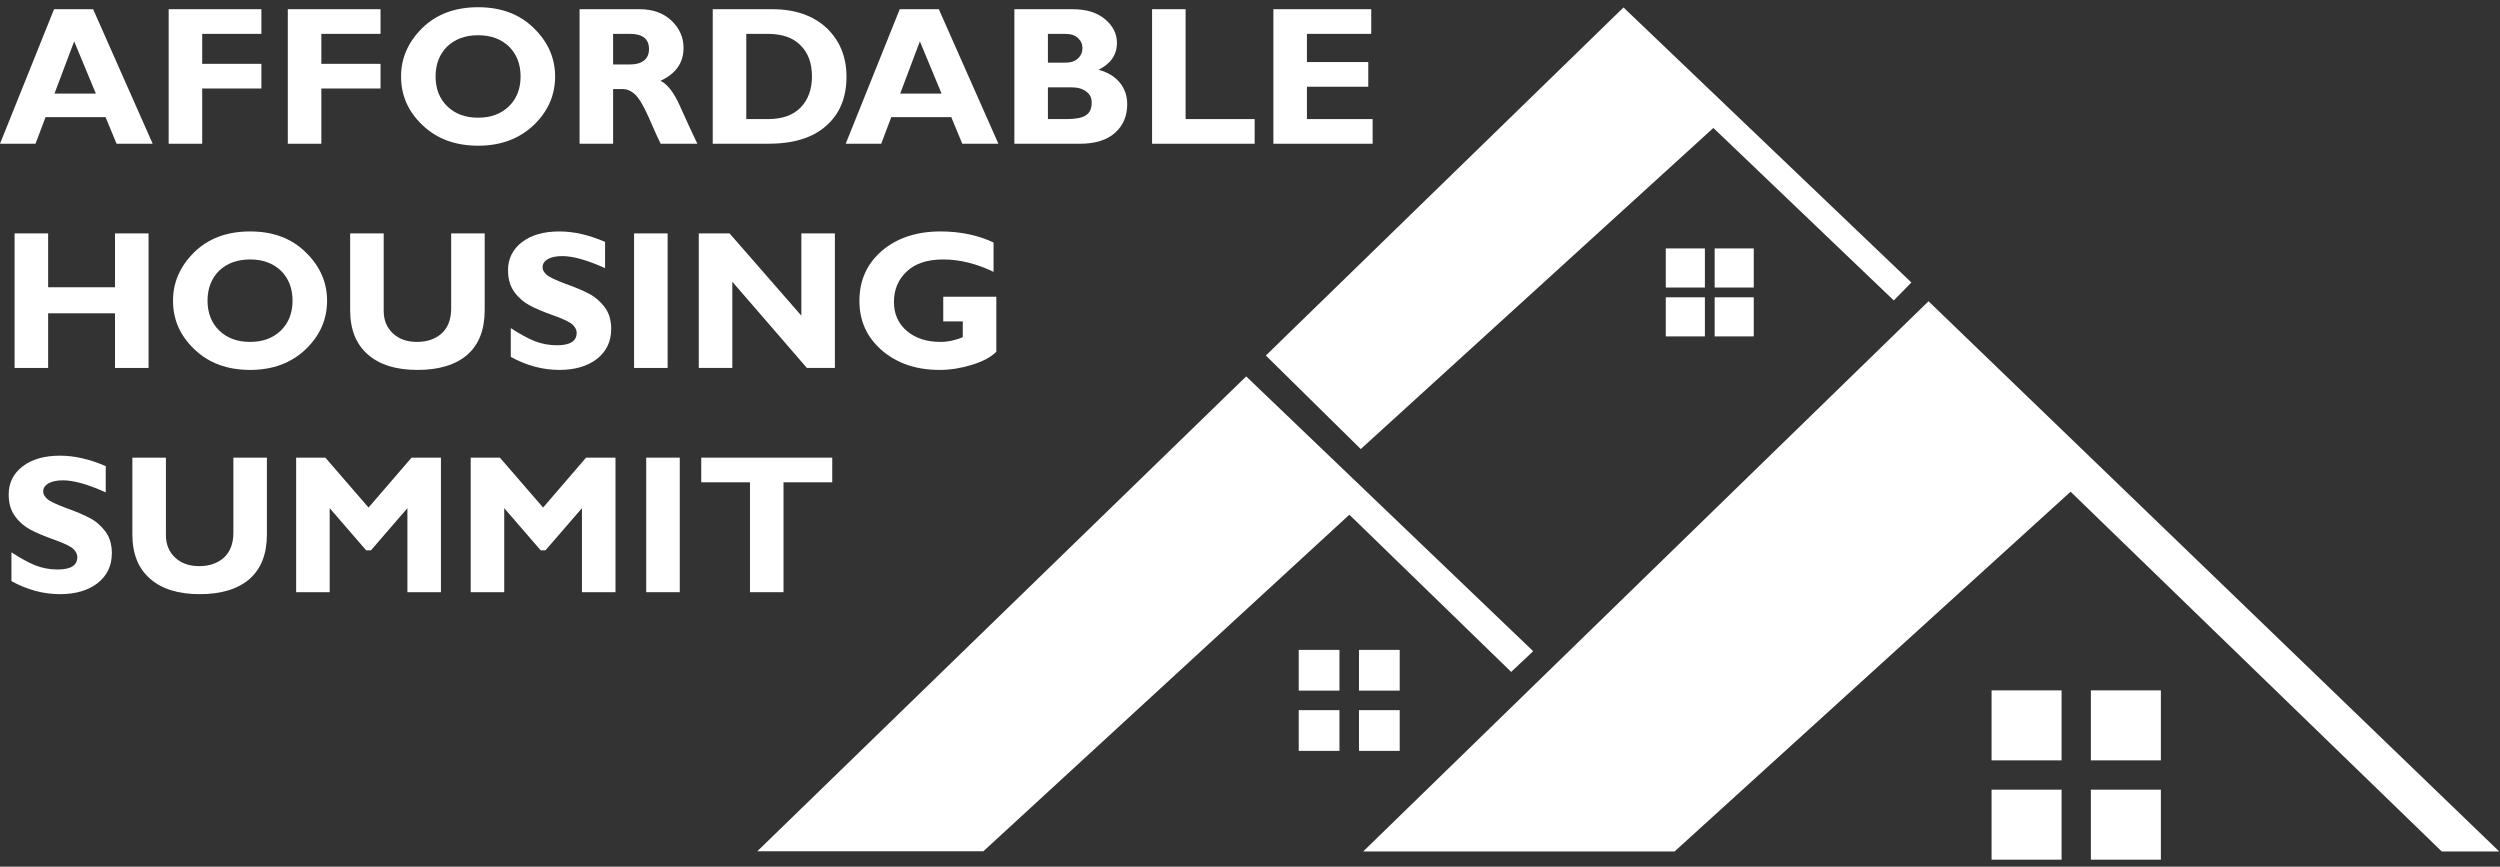 <?xml version="1.0" encoding="UTF-8"?> <svg xmlns="http://www.w3.org/2000/svg" width="300" height="104" viewBox="0 0 300 104" fill="none"><rect x="0" y="0" width="300" height="104" fill="#333333" stroke="none"/><g clip-path="url(#clip0_302_4051)"><path d="M6.486 1.104L0 17.249H4.261L5.468 14.053H12.665L13.99 17.249H18.323L11.173 1.104H6.486ZM6.534 11.236L8.901 4.963L11.505 11.236H6.534Z" fill="white"></path><path d="M20.24 1.104V17.249H24.264V10.62H31.366V7.661H24.264V4.063H31.366V1.104H20.24Z" fill="white"></path><path d="M34.538 1.104V17.249H38.562V10.62H45.664V7.661H38.562V4.063H45.664V1.104H34.538Z" fill="white"></path><path d="M50.683 3.353C48.978 5.034 48.126 6.975 48.126 9.176C48.126 11.449 48.978 13.39 50.706 15.023C52.411 16.657 54.636 17.485 57.382 17.485C60.081 17.485 62.306 16.657 64.034 15.023C65.762 13.366 66.614 11.425 66.614 9.176C66.614 6.975 65.762 5.034 64.058 3.376C62.353 1.696 60.128 0.867 57.382 0.867C54.612 0.867 52.387 1.696 50.683 3.353ZM53.666 12.751C52.742 11.851 52.269 10.644 52.269 9.176C52.269 7.685 52.742 6.501 53.666 5.578C54.612 4.678 55.843 4.229 57.382 4.229C58.897 4.229 60.128 4.678 61.075 5.578C61.998 6.501 62.471 7.685 62.471 9.176C62.471 10.644 61.998 11.851 61.075 12.751C60.128 13.674 58.897 14.124 57.382 14.124C55.843 14.124 54.612 13.674 53.666 12.751Z" fill="white"></path><path d="M69.549 17.249H73.573V10.691H74.734C75.254 10.691 75.752 10.905 76.201 11.331C76.675 11.757 77.243 12.703 77.906 14.219C78.545 15.71 79.019 16.728 79.279 17.249H83.682C82.995 15.805 82.285 14.29 81.575 12.68C80.841 11.046 80.06 10.076 79.255 9.697C81.102 8.845 82.025 7.543 82.025 5.744C82.025 4.466 81.528 3.376 80.557 2.453C79.586 1.554 78.308 1.104 76.746 1.104H69.549V17.249ZM75.586 4.063C77.124 4.063 77.882 4.678 77.882 5.886C77.882 6.478 77.693 6.927 77.29 7.259C76.888 7.566 76.367 7.732 75.68 7.732H73.573V4.063H75.586Z" fill="white"></path><path d="M85.528 17.249H92.204C95.21 17.249 97.53 16.538 99.14 15.095C100.773 13.674 101.578 11.71 101.578 9.2C101.578 6.809 100.773 4.868 99.187 3.353C97.577 1.862 95.4 1.104 92.654 1.104H85.528V17.249ZM92.133 4.063C93.837 4.063 95.163 4.513 96.062 5.436C96.986 6.336 97.435 7.59 97.435 9.176C97.435 10.715 96.986 11.946 96.086 12.893C95.187 13.816 93.885 14.29 92.18 14.29H89.553V4.063H92.133Z" fill="white"></path><path d="M107.971 1.104L101.485 17.249H105.746L106.953 14.053H114.15L115.475 17.249H119.807L112.658 1.104H107.971ZM108.019 11.236L110.386 4.963L112.99 11.236H108.019Z" fill="white"></path><path d="M121.725 17.249H129.584C131.454 17.249 132.851 16.799 133.821 15.923C134.792 15.047 135.265 13.911 135.265 12.514C135.265 11.52 134.981 10.668 134.39 9.934C133.798 9.2 132.946 8.679 131.833 8.371C133.3 7.638 134.035 6.549 134.035 5.152C134.035 4.063 133.561 3.116 132.614 2.311C131.667 1.506 130.365 1.104 128.684 1.104H121.725V17.249ZM127.832 4.063C128.495 4.063 128.992 4.229 129.347 4.56C129.703 4.868 129.892 5.271 129.892 5.767C129.892 6.264 129.703 6.691 129.347 7.022C128.992 7.354 128.495 7.519 127.832 7.519H125.749V4.063H127.832ZM128.566 10.478C129.3 10.478 129.892 10.644 130.342 10.975C130.791 11.307 131.005 11.733 131.005 12.301C131.005 13.035 130.768 13.556 130.294 13.84C129.845 14.147 129.063 14.29 127.998 14.29H125.749V10.478H128.566Z" fill="white"></path><path d="M142.273 14.29V1.104H138.248V17.249H150.558V14.29H142.273Z" fill="white"></path><path d="M156.831 14.29V10.407H164.193V7.448H156.831V4.063H164.548V1.104H152.807V17.249H164.714V14.29H156.831Z" fill="white"></path><path d="M13.801 28.009V34.472H5.776V28.009H1.752V44.154H5.776V37.596H13.801V44.154H17.826V28.009H13.801Z" fill="white"></path><path d="M23.317 30.258C21.613 31.939 20.761 33.88 20.761 36.082C20.761 38.354 21.613 40.295 23.341 41.928C25.046 43.562 27.271 44.39 30.017 44.39C32.716 44.39 34.941 43.562 36.669 41.928C38.397 40.272 39.249 38.33 39.249 36.082C39.249 33.88 38.397 31.939 36.692 30.282C34.988 28.601 32.763 27.773 30.017 27.773C27.247 27.773 25.022 28.601 23.317 30.258ZM26.3 39.656C25.377 38.756 24.904 37.549 24.904 36.082C24.904 34.59 25.377 33.406 26.3 32.483C27.247 31.584 28.478 31.134 30.017 31.134C31.532 31.134 32.763 31.584 33.71 32.483C34.633 33.406 35.106 34.59 35.106 36.082C35.106 37.549 34.633 38.756 33.71 39.656C32.763 40.579 31.532 41.029 30.017 41.029C28.478 41.029 27.247 40.579 26.3 39.656Z" fill="white"></path><path d="M54.139 37.028C54.139 38.307 53.76 39.301 53.026 39.987C52.269 40.674 51.275 41.029 50.044 41.029C48.86 41.029 47.889 40.698 47.156 40.011C46.422 39.325 46.043 38.425 46.043 37.312V28.009H42.019V37.218C42.019 39.538 42.729 41.313 44.15 42.544C45.546 43.775 47.535 44.39 50.091 44.39C52.695 44.39 54.684 43.775 56.08 42.568C57.477 41.337 58.163 39.561 58.163 37.194V28.009H54.139V37.028Z" fill="white"></path><path d="M67.141 27.773C65.247 27.773 63.756 28.199 62.643 29.051C61.531 29.903 60.963 31.039 60.963 32.412C60.963 33.501 61.223 34.377 61.744 35.064C62.241 35.75 62.856 36.271 63.567 36.649C64.276 37.028 65.224 37.431 66.431 37.857C67.638 38.283 68.396 38.662 68.727 38.97C69.035 39.277 69.201 39.585 69.201 39.94C69.201 40.934 68.419 41.431 66.834 41.431C65.886 41.431 65.011 41.266 64.158 40.934C63.33 40.603 62.383 40.082 61.294 39.372V42.828C63.188 43.87 65.129 44.39 67.141 44.39C68.987 44.39 70.502 43.941 71.638 43.065C72.775 42.165 73.343 40.982 73.343 39.467C73.343 38.425 73.083 37.549 72.562 36.863C72.041 36.176 71.426 35.632 70.692 35.253C69.982 34.874 69.035 34.472 67.827 34.045C66.644 33.596 65.886 33.241 65.579 32.957C65.271 32.673 65.105 32.389 65.105 32.081C65.105 31.655 65.318 31.347 65.744 31.087C66.171 30.85 66.762 30.731 67.472 30.731C68.751 30.731 70.455 31.205 72.609 32.175V29.027C70.692 28.199 68.869 27.773 67.141 27.773Z" fill="white"></path><path d="M80.114 28.009H76.089V44.154H80.114V28.009Z" fill="white"></path><path d="M96.164 28.009V37.881L87.547 28.009H83.854V44.154H87.878V33.809L96.827 44.154H100.188V28.009H96.164Z" fill="white"></path><path d="M112.859 27.773C109.994 27.773 107.65 28.553 105.828 30.092C104.029 31.655 103.129 33.643 103.129 36.105C103.129 38.52 104.029 40.484 105.828 42.047C107.65 43.609 109.947 44.39 112.764 44.39C114.042 44.39 115.344 44.177 116.646 43.775C117.948 43.372 118.919 42.852 119.558 42.212V35.608H113.19V38.567H115.533V40.461C114.634 40.84 113.758 41.029 112.859 41.029C111.178 41.029 109.829 40.579 108.81 39.703C107.792 38.828 107.272 37.668 107.272 36.247C107.272 34.756 107.792 33.525 108.81 32.578C109.829 31.608 111.296 31.134 113.19 31.134C115.155 31.134 117.167 31.631 119.226 32.625V29.098C117.356 28.222 115.226 27.773 112.859 27.773Z" fill="white"></path><path d="M7.22 54.681C5.326 54.681 3.835 55.107 2.723 55.959C1.61 56.811 1.042 57.947 1.042 59.32C1.042 60.409 1.302 61.285 1.823 61.972C2.32 62.658 2.935 63.179 3.646 63.558C4.356 63.936 5.303 64.339 6.51 64.765C7.717 65.191 8.475 65.57 8.806 65.878C9.114 66.185 9.28 66.493 9.28 66.848C9.28 67.843 8.499 68.34 6.912 68.34C5.965 68.34 5.09 68.174 4.237 67.843C3.409 67.511 2.462 66.99 1.373 66.28V69.736C3.267 70.778 5.208 71.299 7.22 71.299C9.066 71.299 10.582 70.849 11.718 69.973C12.854 69.073 13.422 67.89 13.422 66.375C13.422 65.333 13.162 64.457 12.641 63.771C12.12 63.084 11.505 62.54 10.771 62.161C10.061 61.782 9.114 61.38 7.906 60.954C6.723 60.504 5.965 60.149 5.658 59.865C5.35 59.581 5.184 59.297 5.184 58.989C5.184 58.563 5.397 58.255 5.823 57.995C6.25 57.758 6.841 57.639 7.551 57.639C8.83 57.639 10.534 58.113 12.688 59.084V55.935C10.771 55.107 8.948 54.681 7.22 54.681Z" fill="white"></path><path d="M28.005 63.936C28.005 65.215 27.626 66.209 26.892 66.896C26.135 67.582 25.14 67.937 23.909 67.937C22.726 67.937 21.755 67.606 21.021 66.919C20.287 66.233 19.909 65.333 19.909 64.221V54.917H15.884V64.126C15.884 66.446 16.594 68.221 18.015 69.452C19.412 70.683 21.4 71.299 23.956 71.299C26.56 71.299 28.549 70.683 29.946 69.476C31.342 68.245 32.029 66.469 32.029 64.102V54.917H28.005V63.936Z" fill="white"></path><path d="M39.041 54.917H35.538V71.062H39.562V60.978L43.942 66.043H44.51L48.889 60.978V71.062H52.913V54.917H49.386L44.226 60.906L39.041 54.917Z" fill="white"></path><path d="M59.986 54.917H56.483V71.062H60.507V60.978L64.886 66.043H65.454L69.834 60.978V71.062H73.858V54.917H70.331L65.17 60.906L59.986 54.917Z" fill="white"></path><path d="M81.57 54.917H77.546V71.062H81.57V54.917Z" fill="white"></path><path d="M84.15 54.917V57.876H89.997V71.062H94.021V57.876H99.869V54.917H84.15Z" fill="white"></path><path d="M231.421 36.15L299.903 102.175H293.011L248.471 59.005L200.948 102.175H163.583L231.421 36.15Z" fill="white"></path><path d="M149.543 45.169L183.981 78.143L181.341 80.627L161.923 61.764L118.005 102.151H90.874L149.543 45.169Z" fill="white"></path><path d="M194.818 0.896L229.364 33.897L227.257 36.054L205.604 15.354L163.291 53.886L151.903 42.663L194.818 0.896Z" fill="white"></path><path d="M160.734 77.987H155.848V82.873H160.734V77.987Z" fill="white"></path><path d="M167.964 77.987H163.078V82.873H167.964V77.987Z" fill="white"></path><path d="M160.734 85.218H155.848V90.104H160.734V85.218Z" fill="white"></path><path d="M167.964 85.218H163.078V90.104H167.964V85.218Z" fill="white"></path><path d="M204.587 29.811H199.894V34.504H204.587V29.811Z" fill="white"></path><path d="M210.451 29.811H205.759V34.504H210.451V29.811Z" fill="white"></path><path d="M204.587 35.676H199.894V40.368H204.587V35.676Z" fill="white"></path><path d="M210.451 35.676H205.759V40.368H210.451V35.676Z" fill="white"></path><path d="M247.388 82.845H238.989V91.244H247.388V82.845Z" fill="white"></path><path d="M259.304 82.845H250.905V91.244H259.304V82.845Z" fill="white"></path><path d="M247.388 94.761H238.989V103.16H247.388V94.761Z" fill="white"></path><path d="M259.304 94.761H250.905V103.16H259.304V94.761Z" fill="white"></path></g><defs><clipPath id="clip0_302_4051"><rect width="300" height="102.391" fill="white" transform="translate(0 0.867)"></rect></clipPath></defs></svg> 